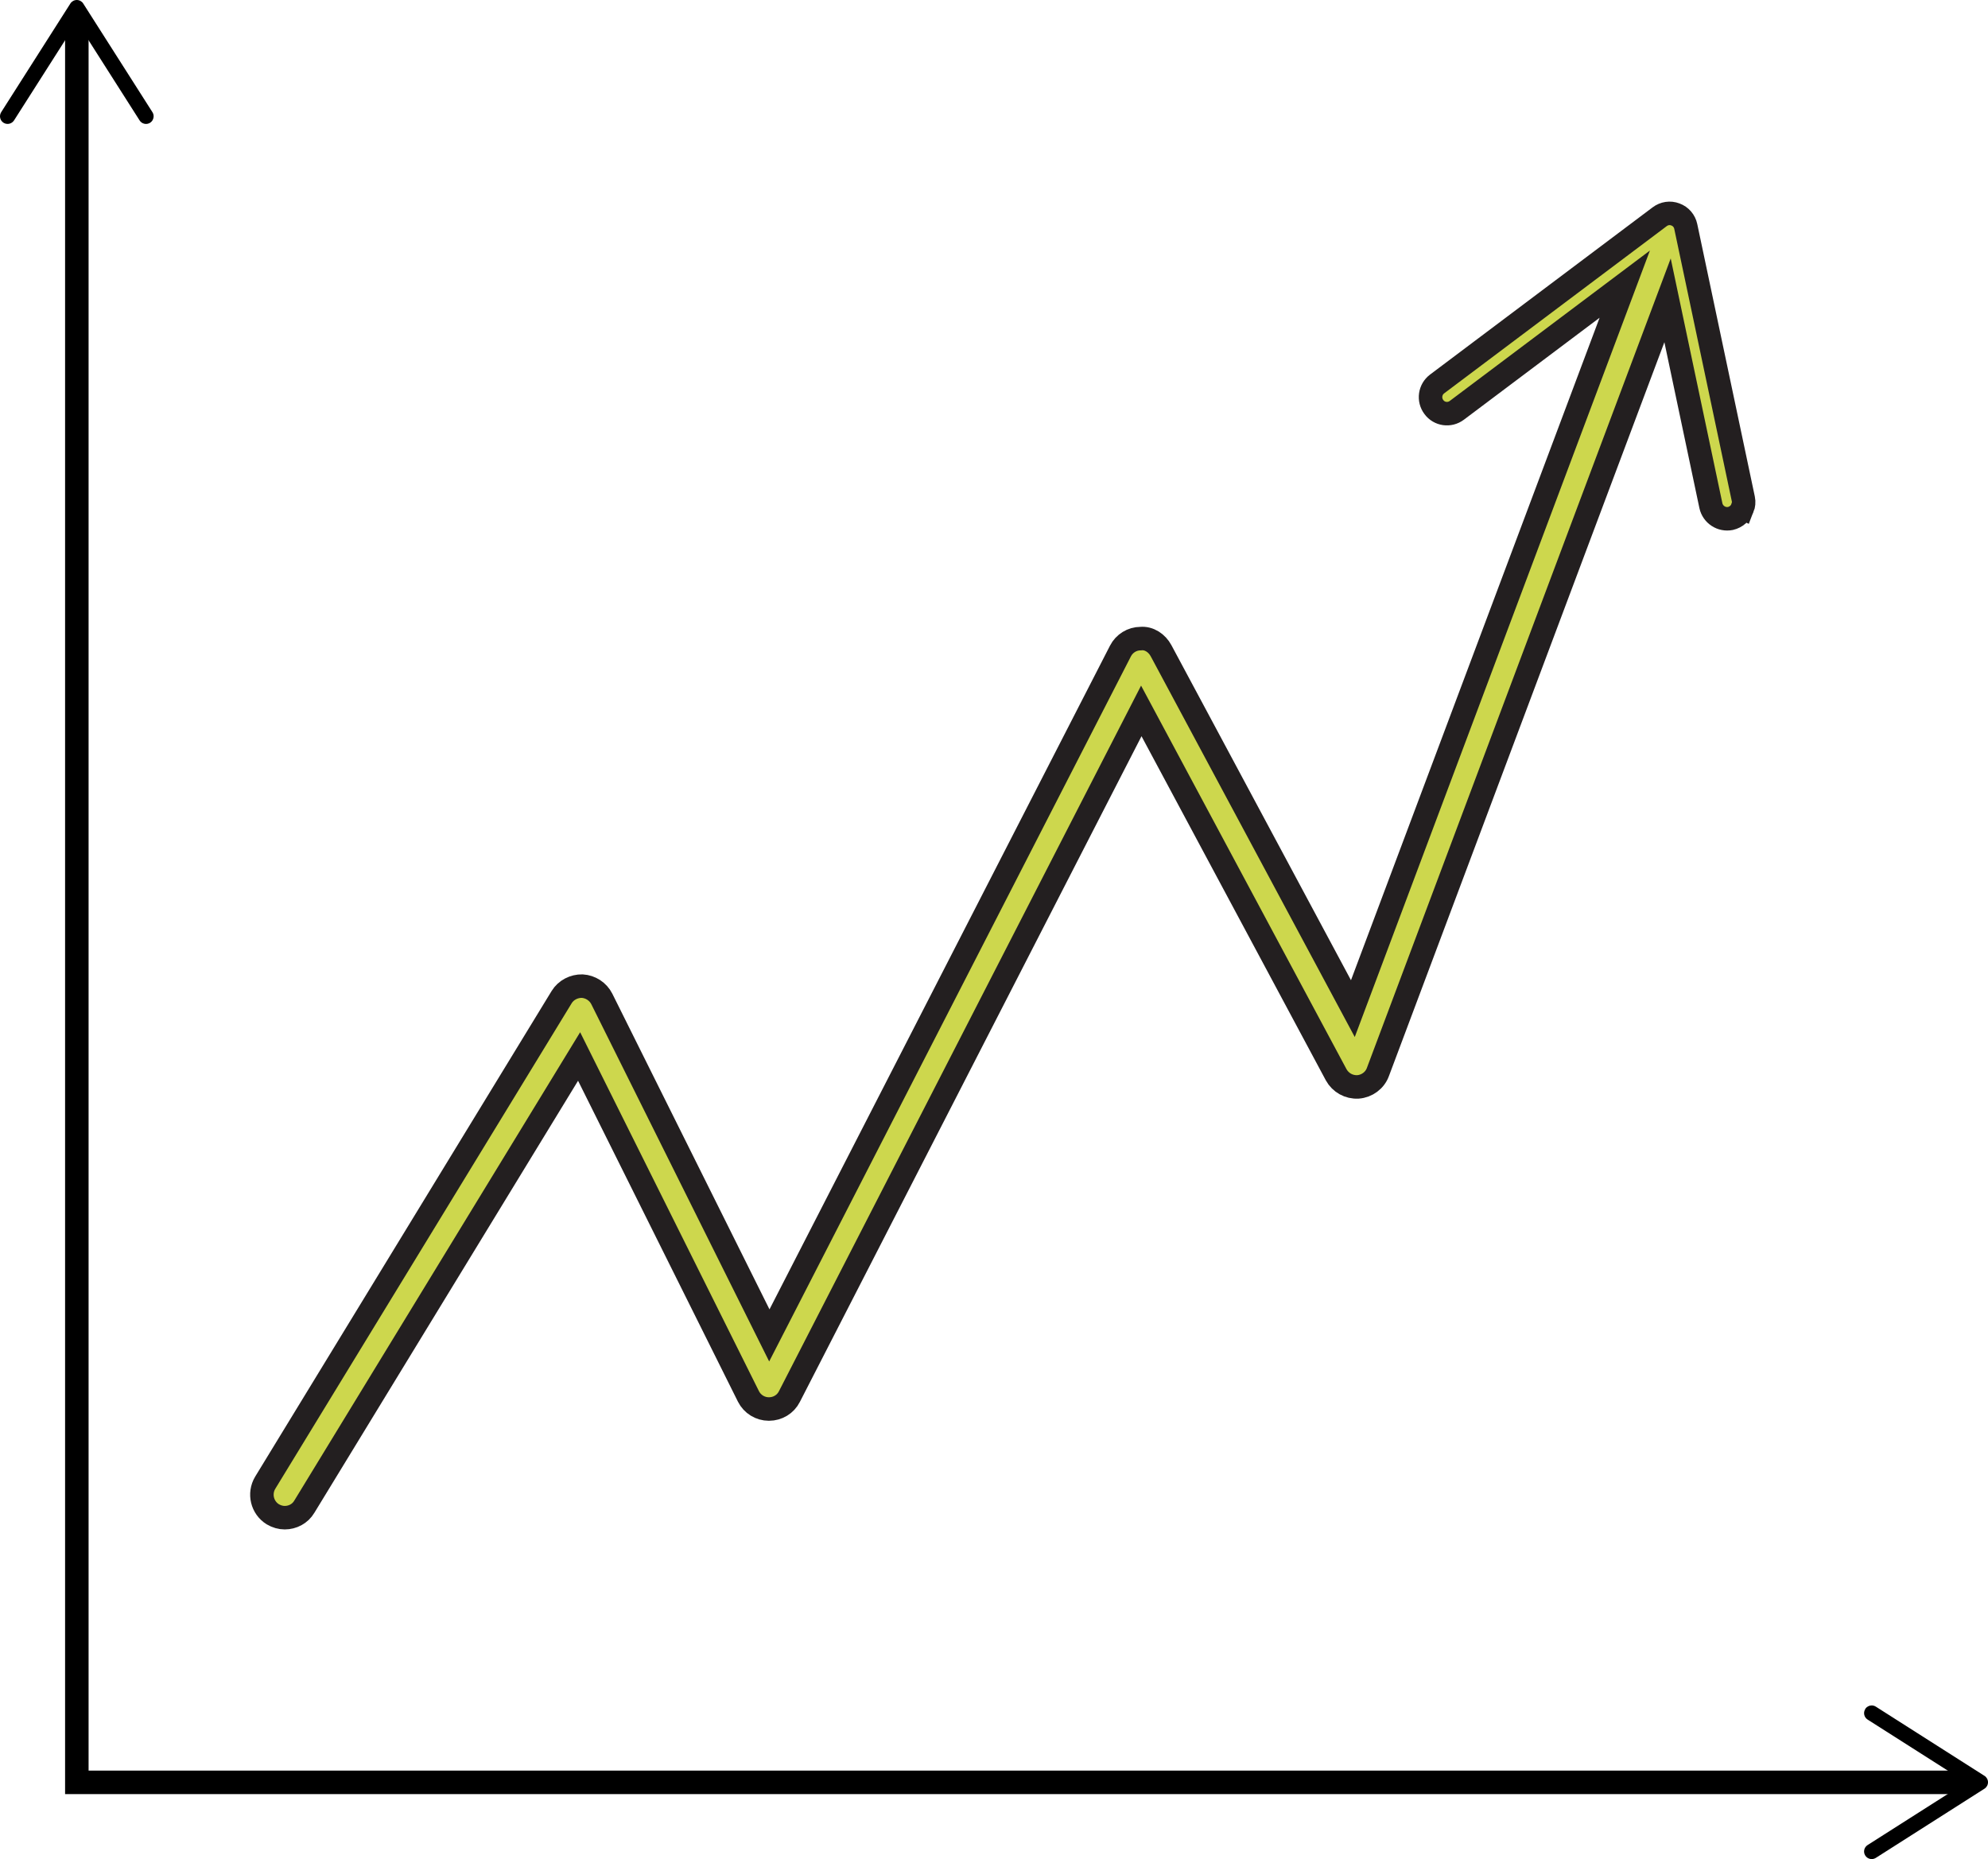<svg xmlns="http://www.w3.org/2000/svg" id="Layer_2" data-name="Layer 2" viewBox="0 0 479.68 448.64"><defs><style>      .cls-1 {        fill: #000;        stroke-width: 0px;      }      .cls-2 {        fill: none;        stroke: #000;      }      .cls-2, .cls-3 {        stroke-miterlimit: 10;        stroke-width: 5.67px;      }      .cls-3 {        fill: #cdd74d;        stroke: #231f20;      }    </style></defs><g id="Layer_1-2" data-name="Layer 1"><path class="cls-3" d="M420.43,122.57c-.43,1.25-1.52,2.22-2.89,2.54-2.15.43-4.25-.94-4.72-3.08l-10.46-49.56-69.89,186.22c-.74,2.03-2.65,3.43-4.8,3.59-2.19.12-4.21-1.01-5.27-2.93l-47.02-87.8-84.91,165.46c-.94,1.87-2.85,3-4.92,3h-.04c-2.07,0-3.98-1.17-4.92-3.04l-40.86-82.03-66.3,108.64c-1.01,1.72-2.85,2.65-4.72,2.65-.98,0-1.95-.27-2.89-.82-2.58-1.6-3.4-4.99-1.83-7.61l71.53-117.19c1.05-1.72,3-2.69,4.96-2.65,1.99.12,3.82,1.29,4.72,3.08l40.43,81.21,84.72-165.15c.94-1.83,2.81-3,4.88-3,2.03-.2,3.94,1.09,4.92,2.93l46.28,86.36,65.6-174.82-40.51,30.44c-1.76,1.33-4.25.98-5.54-.78-1.33-1.76-.98-4.25.78-5.58l53.7-40.35c1.09-.82,2.5-1.05,3.79-.55,1.29.47,2.22,1.56,2.5,2.89l13.89,65.75c.16.74.08,1.52-.19,2.19Z"></path><g><polyline class="cls-2" points="475.25 430.1 18.54 430.1 18.54 4.43"></polyline><path class="cls-1" d="M450.07,412.41c-.55.86-.29,2,.56,2.54l23.78,15.14-23.78,15.14c-.86.55-1.11,1.69-.56,2.54.55.86,1.69,1.1,2.54.56l26.22-16.7c.53-.34.85-.92.85-1.55s-.32-1.22-.85-1.55l-26.22-16.7c-.31-.19-.65-.29-.99-.29-.61,0-1.2.3-1.56.85Z"></path><path class="cls-1" d="M36.22,29.62c-.86.55-2,.29-2.54-.57L18.54,5.27,3.39,29.05c-.55.86-1.69,1.11-2.54.57-.86-.55-1.1-1.69-.57-2.54L16.98.85c.34-.53.92-.85,1.55-.85s1.22.32,1.55.85l16.7,26.22c.19.31.29.65.29.99,0,.61-.3,1.2-.85,1.56Z"></path></g></g></svg>